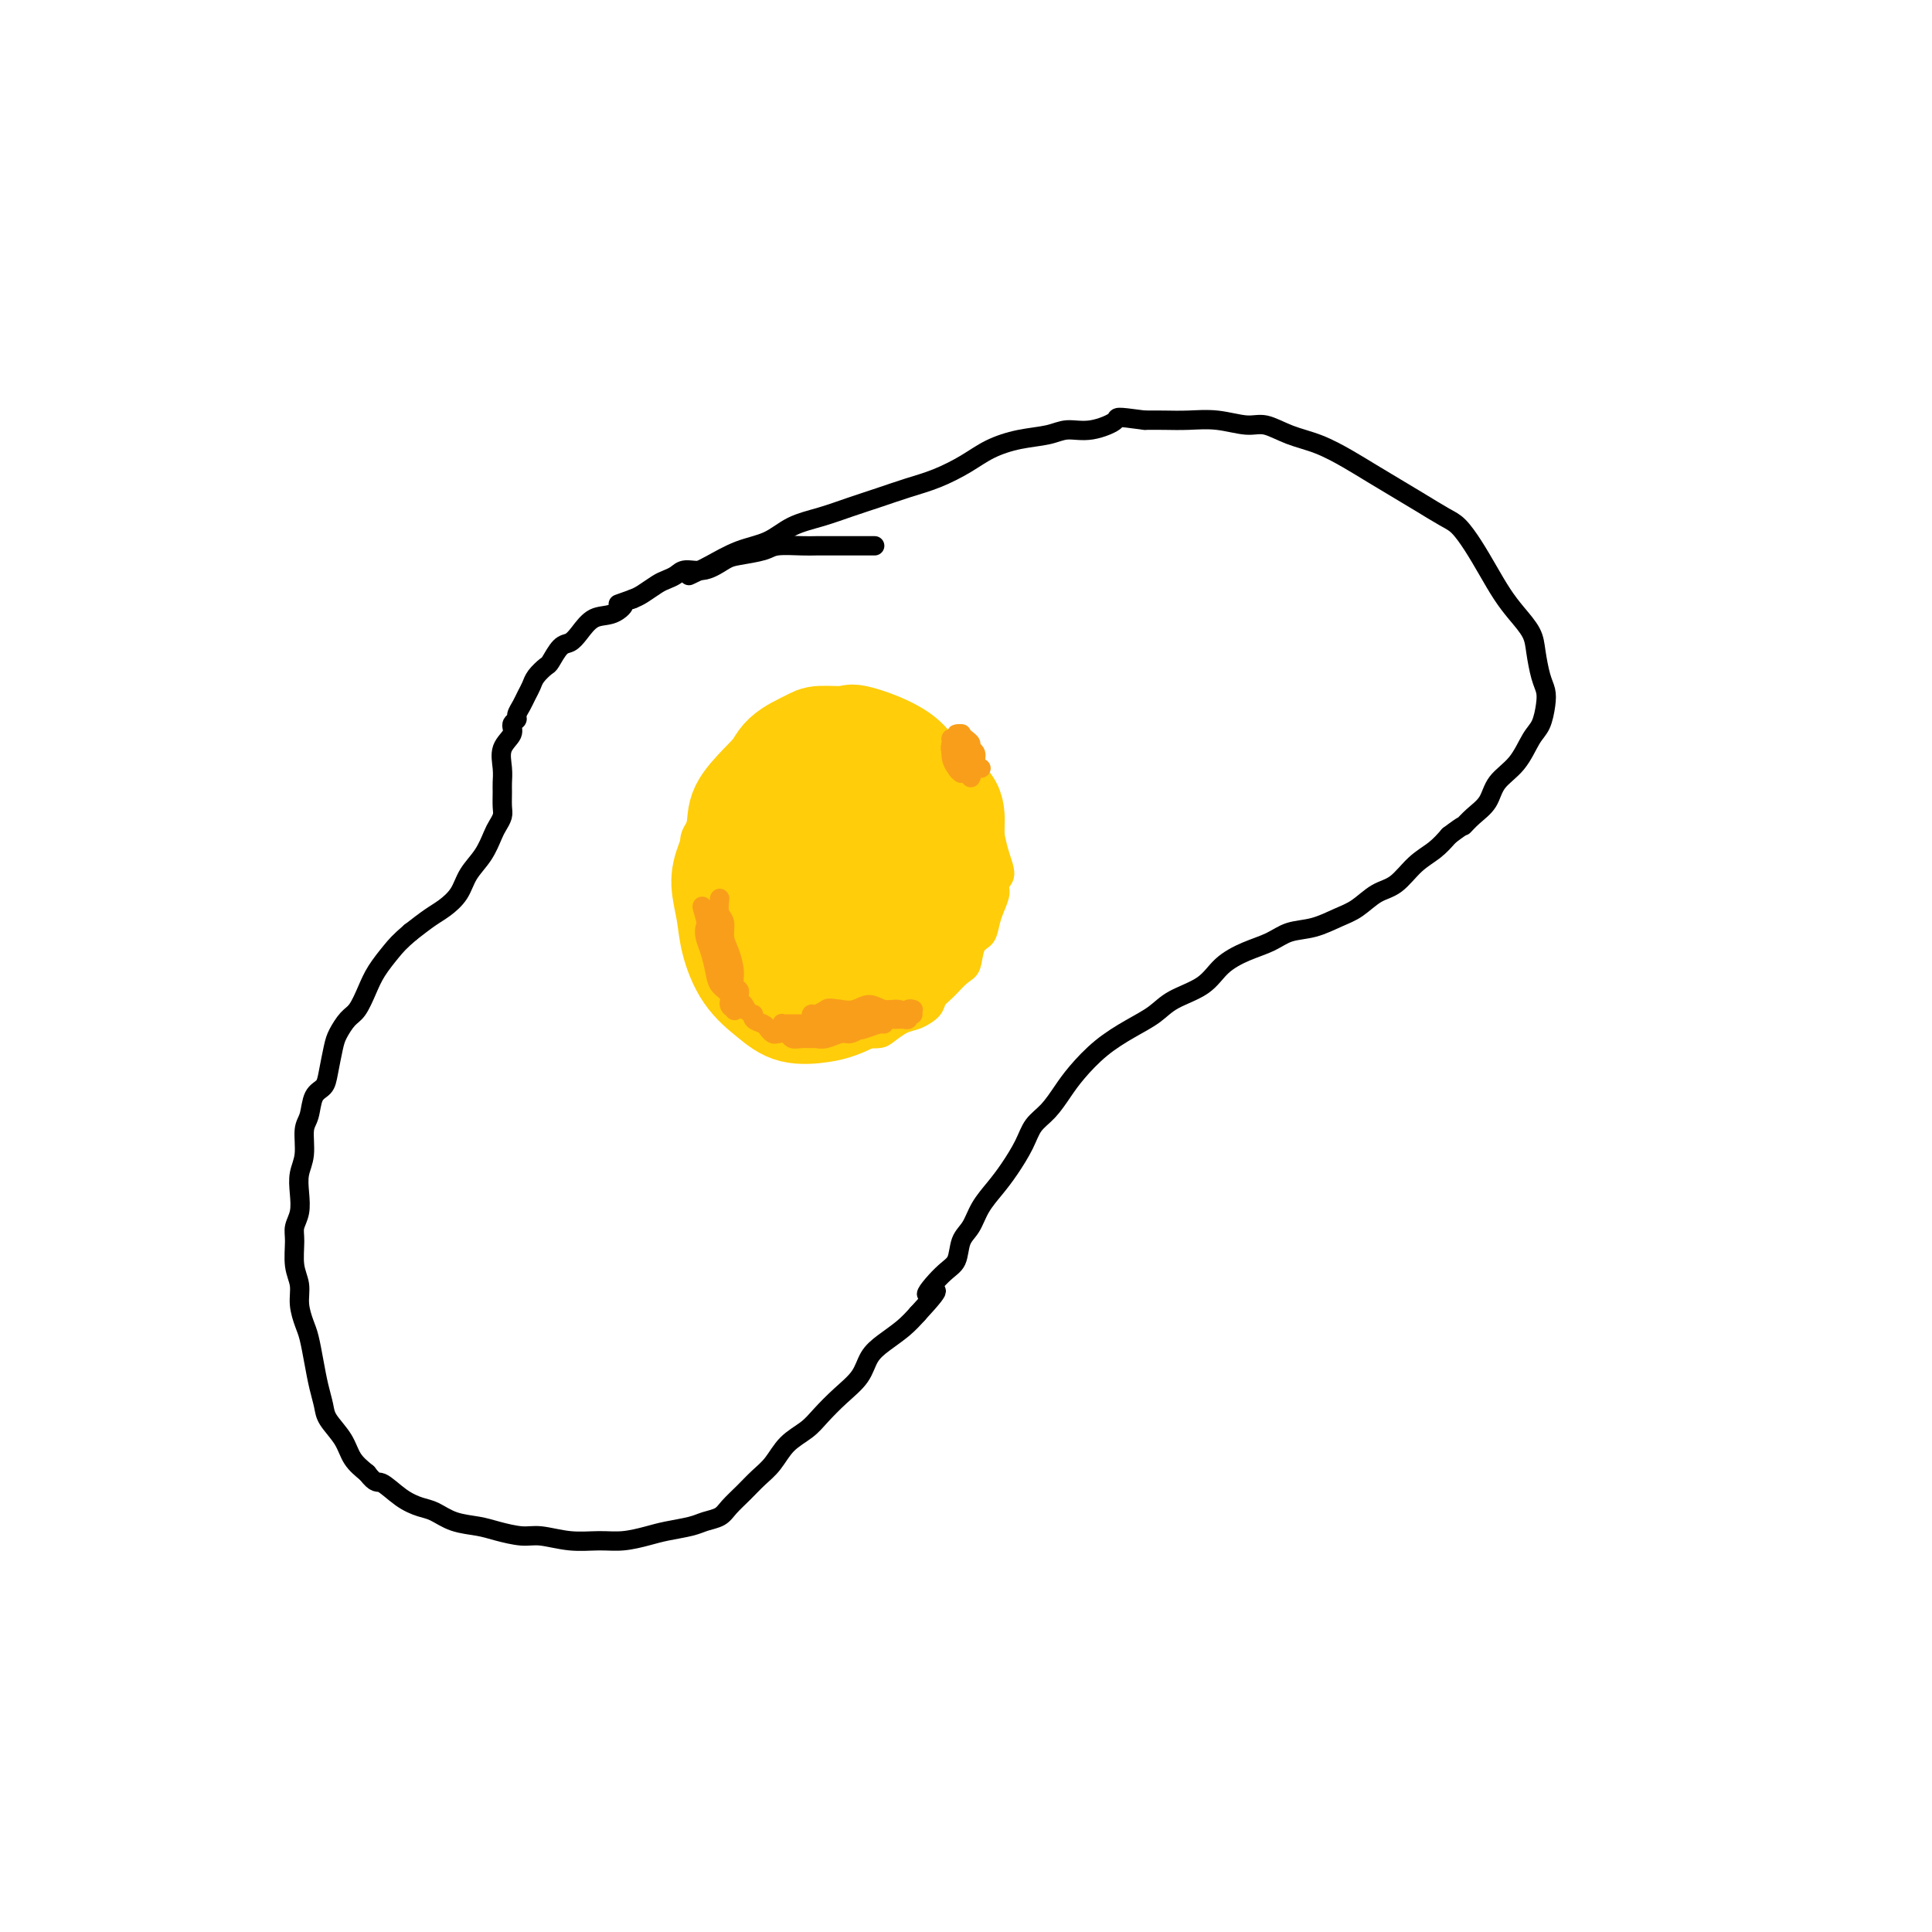 <svg viewBox='0 0 400 400' version='1.1' xmlns='http://www.w3.org/2000/svg' xmlns:xlink='http://www.w3.org/1999/xlink'><g fill='none' stroke='#000000' stroke-width='4' stroke-linecap='round' stroke-linejoin='round'><path d='M181,113c0.086,-0.000 0.171,-0.000 0,0c-0.171,0.000 -0.599,0.000 -1,0c-0.401,-0.000 -0.776,-0.001 -2,0c-1.224,0.001 -3.298,0.003 -5,0c-1.702,-0.003 -3.033,-0.012 -4,0c-0.967,0.012 -1.570,0.043 -3,0c-1.430,-0.043 -3.687,-0.162 -5,0c-1.313,0.162 -1.682,0.603 -3,1c-1.318,0.397 -3.585,0.750 -5,1c-1.415,0.250 -1.979,0.396 -3,1c-1.021,0.604 -2.499,1.666 -4,2c-1.501,0.334 -3.025,-0.062 -4,0c-0.975,0.062 -1.402,0.580 -2,1c-0.598,0.420 -1.366,0.741 -2,1c-0.634,0.259 -1.132,0.454 -2,1c-0.868,0.546 -2.105,1.442 -3,2c-0.895,0.558 -1.447,0.779 -2,1'/><path d='M131,124c-5.026,1.812 -2.593,0.843 -2,1c0.593,0.157 -0.656,1.440 -2,2c-1.344,0.560 -2.784,0.395 -4,1c-1.216,0.605 -2.209,1.978 -3,3c-0.791,1.022 -1.382,1.691 -2,2c-0.618,0.309 -1.265,0.257 -2,1c-0.735,0.743 -1.559,2.282 -2,3c-0.441,0.718 -0.499,0.615 -1,1c-0.501,0.385 -1.445,1.259 -2,2c-0.555,0.741 -0.722,1.351 -1,2c-0.278,0.649 -0.667,1.339 -1,2c-0.333,0.661 -0.609,1.293 -1,2c-0.391,0.707 -0.897,1.490 -1,2c-0.103,0.510 0.197,0.748 0,1c-0.197,0.252 -0.890,0.519 -1,1c-0.110,0.481 0.363,1.178 0,2c-0.363,0.822 -1.562,1.771 -2,3c-0.438,1.229 -0.117,2.738 0,4c0.117,1.262 0.028,2.278 0,3c-0.028,0.722 0.004,1.150 0,2c-0.004,0.850 -0.044,2.120 0,3c0.044,0.880 0.174,1.368 0,2c-0.174,0.632 -0.650,1.407 -1,2c-0.350,0.593 -0.572,1.002 -1,2c-0.428,0.998 -1.061,2.584 -2,4c-0.939,1.416 -2.182,2.661 -3,4c-0.818,1.339 -1.209,2.771 -2,4c-0.791,1.229 -1.982,2.254 -3,3c-1.018,0.746 -1.862,1.213 -3,2c-1.138,0.787 -2.569,1.893 -4,3'/><path d='M85,193c-2.297,1.950 -3.038,2.825 -4,4c-0.962,1.175 -2.145,2.650 -3,4c-0.855,1.350 -1.381,2.575 -2,4c-0.619,1.425 -1.332,3.049 -2,4c-0.668,0.951 -1.291,1.228 -2,2c-0.709,0.772 -1.503,2.039 -2,3c-0.497,0.961 -0.696,1.616 -1,3c-0.304,1.384 -0.712,3.499 -1,5c-0.288,1.501 -0.454,2.390 -1,3c-0.546,0.610 -1.470,0.942 -2,2c-0.530,1.058 -0.664,2.841 -1,4c-0.336,1.159 -0.874,1.692 -1,3c-0.126,1.308 0.158,3.389 0,5c-0.158,1.611 -0.760,2.750 -1,4c-0.240,1.250 -0.118,2.610 0,4c0.118,1.390 0.232,2.812 0,4c-0.232,1.188 -0.809,2.144 -1,3c-0.191,0.856 0.004,1.612 0,3c-0.004,1.388 -0.208,3.409 0,5c0.208,1.591 0.829,2.753 1,4c0.171,1.247 -0.109,2.580 0,4c0.109,1.420 0.607,2.925 1,4c0.393,1.075 0.681,1.718 1,3c0.319,1.282 0.670,3.203 1,5c0.330,1.797 0.640,3.471 1,5c0.360,1.529 0.771,2.912 1,4c0.229,1.088 0.278,1.879 1,3c0.722,1.121 2.117,2.571 3,4c0.883,1.429 1.252,2.837 2,4c0.748,1.163 1.874,2.082 3,3'/><path d='M76,305c1.884,2.467 2.095,1.634 3,2c0.905,0.366 2.503,1.929 4,3c1.497,1.071 2.891,1.649 4,2c1.109,0.351 1.931,0.476 3,1c1.069,0.524 2.384,1.446 4,2c1.616,0.554 3.533,0.741 5,1c1.467,0.259 2.485,0.591 4,1c1.515,0.409 3.527,0.895 5,1c1.473,0.105 2.407,-0.171 4,0c1.593,0.171 3.845,0.789 6,1c2.155,0.211 4.212,0.015 6,0c1.788,-0.015 3.307,0.150 5,0c1.693,-0.150 3.560,-0.617 5,-1c1.440,-0.383 2.454,-0.682 4,-1c1.546,-0.318 3.625,-0.654 5,-1c1.375,-0.346 2.048,-0.701 3,-1c0.952,-0.299 2.184,-0.543 3,-1c0.816,-0.457 1.218,-1.126 2,-2c0.782,-0.874 1.946,-1.952 3,-3c1.054,-1.048 2.000,-2.065 3,-3c1.000,-0.935 2.055,-1.790 3,-3c0.945,-1.210 1.780,-2.777 3,-4c1.220,-1.223 2.826,-2.102 4,-3c1.174,-0.898 1.916,-1.815 3,-3c1.084,-1.185 2.510,-2.638 4,-4c1.490,-1.362 3.046,-2.633 4,-4c0.954,-1.367 1.307,-2.830 2,-4c0.693,-1.170 1.725,-2.046 3,-3c1.275,-0.954 2.793,-1.987 4,-3c1.207,-1.013 2.104,-2.007 3,-3'/><path d='M190,272c6.660,-7.195 2.810,-4.181 2,-4c-0.810,0.181 1.420,-2.471 3,-4c1.580,-1.529 2.509,-1.935 3,-3c0.491,-1.065 0.543,-2.790 1,-4c0.457,-1.210 1.320,-1.905 2,-3c0.680,-1.095 1.179,-2.590 2,-4c0.821,-1.410 1.966,-2.736 3,-4c1.034,-1.264 1.957,-2.466 3,-4c1.043,-1.534 2.206,-3.399 3,-5c0.794,-1.601 1.218,-2.938 2,-4c0.782,-1.062 1.923,-1.849 3,-3c1.077,-1.151 2.091,-2.667 3,-4c0.909,-1.333 1.714,-2.482 3,-4c1.286,-1.518 3.054,-3.406 5,-5c1.946,-1.594 4.070,-2.895 6,-4c1.930,-1.105 3.666,-2.015 5,-3c1.334,-0.985 2.264,-2.045 4,-3c1.736,-0.955 4.276,-1.804 6,-3c1.724,-1.196 2.630,-2.739 4,-4c1.370,-1.261 3.202,-2.239 5,-3c1.798,-0.761 3.562,-1.305 5,-2c1.438,-0.695 2.551,-1.541 4,-2c1.449,-0.459 3.234,-0.530 5,-1c1.766,-0.470 3.515,-1.340 5,-2c1.485,-0.660 2.708,-1.110 4,-2c1.292,-0.890 2.653,-2.219 4,-3c1.347,-0.781 2.681,-1.013 4,-2c1.319,-0.987 2.624,-2.727 4,-4c1.376,-1.273 2.822,-2.078 4,-3c1.178,-0.922 2.089,-1.961 3,-3'/><path d='M300,173c3.541,-2.687 2.895,-1.904 3,-2c0.105,-0.096 0.962,-1.072 2,-2c1.038,-0.928 2.257,-1.808 3,-3c0.743,-1.192 1.012,-2.696 2,-4c0.988,-1.304 2.696,-2.408 4,-4c1.304,-1.592 2.203,-3.674 3,-5c0.797,-1.326 1.492,-1.898 2,-3c0.508,-1.102 0.828,-2.734 1,-4c0.172,-1.266 0.195,-2.165 0,-3c-0.195,-0.835 -0.607,-1.604 -1,-3c-0.393,-1.396 -0.766,-3.418 -1,-5c-0.234,-1.582 -0.331,-2.722 -1,-4c-0.669,-1.278 -1.912,-2.692 -3,-4c-1.088,-1.308 -2.022,-2.510 -3,-4c-0.978,-1.490 -2.000,-3.270 -3,-5c-1.000,-1.730 -1.978,-3.411 -3,-5c-1.022,-1.589 -2.089,-3.086 -3,-4c-0.911,-0.914 -1.666,-1.245 -3,-2c-1.334,-0.755 -3.247,-1.935 -5,-3c-1.753,-1.065 -3.346,-2.014 -5,-3c-1.654,-0.986 -3.370,-2.009 -5,-3c-1.630,-0.991 -3.175,-1.949 -5,-3c-1.825,-1.051 -3.928,-2.194 -6,-3c-2.072,-0.806 -4.111,-1.274 -6,-2c-1.889,-0.726 -3.628,-1.711 -5,-2c-1.372,-0.289 -2.376,0.119 -4,0c-1.624,-0.119 -3.868,-0.764 -6,-1c-2.132,-0.236 -4.151,-0.064 -6,0c-1.849,0.064 -3.528,0.018 -5,0c-1.472,-0.018 -2.736,-0.009 -4,0'/><path d='M237,87c-6.694,-0.899 -5.429,-0.645 -6,0c-0.571,0.645 -2.977,1.681 -5,2c-2.023,0.319 -3.663,-0.077 -5,0c-1.337,0.077 -2.372,0.629 -4,1c-1.628,0.371 -3.848,0.560 -6,1c-2.152,0.440 -4.237,1.129 -6,2c-1.763,0.871 -3.205,1.924 -5,3c-1.795,1.076 -3.945,2.175 -6,3c-2.055,0.825 -4.016,1.375 -6,2c-1.984,0.625 -3.992,1.326 -6,2c-2.008,0.674 -4.016,1.320 -6,2c-1.984,0.680 -3.944,1.393 -6,2c-2.056,0.607 -4.208,1.109 -6,2c-1.792,0.891 -3.223,2.173 -5,3c-1.777,0.827 -3.899,1.201 -6,2c-2.101,0.799 -4.181,2.023 -6,3c-1.819,0.977 -3.377,1.708 -4,2c-0.623,0.292 -0.312,0.146 0,0'/></g>
<g fill='none' stroke='#FFCD0A' stroke-width='4' stroke-linecap='round' stroke-linejoin='round'><path d='M162,159c-0.661,-0.095 -1.321,-0.190 -2,0c-0.679,0.190 -1.376,0.666 -2,1c-0.624,0.334 -1.175,0.526 -2,1c-0.825,0.474 -1.925,1.228 -3,2c-1.075,0.772 -2.124,1.561 -3,2c-0.876,0.439 -1.580,0.529 -2,1c-0.420,0.471 -0.556,1.323 -1,2c-0.444,0.677 -1.194,1.177 -2,2c-0.806,0.823 -1.667,1.967 -2,3c-0.333,1.033 -0.138,1.955 0,3c0.138,1.045 0.220,2.212 0,3c-0.220,0.788 -0.742,1.197 -1,2c-0.258,0.803 -0.252,1.999 0,3c0.252,1.001 0.749,1.805 1,3c0.251,1.195 0.256,2.781 1,4c0.744,1.219 2.227,2.073 3,3c0.773,0.927 0.836,1.929 1,3c0.164,1.071 0.429,2.211 1,3c0.571,0.789 1.449,1.225 2,2c0.551,0.775 0.776,1.887 1,3'/><path d='M152,205c2.115,3.532 2.402,1.863 3,2c0.598,0.137 1.506,2.079 2,3c0.494,0.921 0.575,0.820 1,1c0.425,0.180 1.196,0.640 2,1c0.804,0.360 1.642,0.618 3,1c1.358,0.382 3.236,0.887 4,1c0.764,0.113 0.414,-0.166 1,0c0.586,0.166 2.109,0.776 3,1c0.891,0.224 1.149,0.060 2,0c0.851,-0.060 2.296,-0.018 3,0c0.704,0.018 0.667,0.012 1,0c0.333,-0.012 1.036,-0.030 2,0c0.964,0.030 2.188,0.107 3,0c0.812,-0.107 1.211,-0.399 2,-1c0.789,-0.601 1.968,-1.511 3,-2c1.032,-0.489 1.918,-0.558 3,-1c1.082,-0.442 2.360,-1.257 3,-2c0.640,-0.743 0.643,-1.414 1,-2c0.357,-0.586 1.069,-1.087 2,-2c0.931,-0.913 2.081,-2.240 3,-3c0.919,-0.760 1.608,-0.955 2,-2c0.392,-1.045 0.487,-2.941 1,-4c0.513,-1.059 1.443,-1.281 2,-2c0.557,-0.719 0.742,-1.934 1,-3c0.258,-1.066 0.588,-1.982 1,-3c0.412,-1.018 0.906,-2.137 1,-3c0.094,-0.863 -0.212,-1.468 0,-2c0.212,-0.532 0.942,-0.989 1,-2c0.058,-1.011 -0.555,-2.574 -1,-4c-0.445,-1.426 -0.723,-2.713 -1,-4'/><path d='M206,173c-0.793,-1.564 -1.776,-1.474 -2,-2c-0.224,-0.526 0.312,-1.667 0,-3c-0.312,-1.333 -1.471,-2.856 -2,-4c-0.529,-1.144 -0.428,-1.907 -1,-3c-0.572,-1.093 -1.818,-2.516 -3,-4c-1.182,-1.484 -2.298,-3.027 -3,-4c-0.702,-0.973 -0.988,-1.374 -2,-2c-1.012,-0.626 -2.750,-1.478 -4,-2c-1.250,-0.522 -2.011,-0.714 -3,-1c-0.989,-0.286 -2.207,-0.665 -3,-1c-0.793,-0.335 -1.161,-0.628 -2,-1c-0.839,-0.372 -2.148,-0.825 -3,-1c-0.852,-0.175 -1.246,-0.072 -2,0c-0.754,0.072 -1.868,0.114 -3,0c-1.132,-0.114 -2.281,-0.382 -3,0c-0.719,0.382 -1.008,1.416 -2,2c-0.992,0.584 -2.689,0.719 -4,1c-1.311,0.281 -2.238,0.707 -3,1c-0.762,0.293 -1.359,0.451 -2,1c-0.641,0.549 -1.326,1.487 -2,2c-0.674,0.513 -1.336,0.601 -2,1c-0.664,0.399 -1.331,1.111 -2,2c-0.669,0.889 -1.340,1.957 -2,3c-0.660,1.043 -1.309,2.060 -2,3c-0.691,0.940 -1.425,1.802 -2,3c-0.575,1.198 -0.991,2.733 -1,4c-0.009,1.267 0.389,2.268 0,3c-0.389,0.732 -1.566,1.197 -2,2c-0.434,0.803 -0.124,1.944 0,3c0.124,1.056 0.062,2.028 0,3'/><path d='M144,179c-1.282,4.248 0.011,2.866 1,3c0.989,0.134 1.672,1.782 2,3c0.328,1.218 0.302,2.005 1,3c0.698,0.995 2.120,2.197 3,3c0.880,0.803 1.217,1.205 2,2c0.783,0.795 2.013,1.982 3,3c0.987,1.018 1.733,1.867 3,3c1.267,1.133 3.055,2.548 4,3c0.945,0.452 1.046,-0.060 2,0c0.954,0.060 2.761,0.694 4,1c1.239,0.306 1.910,0.286 3,0c1.090,-0.286 2.599,-0.838 4,-1c1.401,-0.162 2.693,0.066 4,0c1.307,-0.066 2.628,-0.425 4,-1c1.372,-0.575 2.795,-1.365 4,-2c1.205,-0.635 2.194,-1.117 3,-2c0.806,-0.883 1.430,-2.169 2,-3c0.570,-0.831 1.085,-1.207 2,-2c0.915,-0.793 2.231,-2.005 3,-3c0.769,-0.995 0.991,-1.775 1,-3c0.009,-1.225 -0.196,-2.896 0,-4c0.196,-1.104 0.794,-1.641 1,-3c0.206,-1.359 0.019,-3.538 0,-5c-0.019,-1.462 0.129,-2.206 0,-3c-0.129,-0.794 -0.535,-1.638 -1,-3c-0.465,-1.362 -0.989,-3.241 -2,-5c-1.011,-1.759 -2.508,-3.399 -4,-5c-1.492,-1.601 -2.979,-3.162 -5,-4c-2.021,-0.838 -4.578,-0.954 -7,-1c-2.422,-0.046 -4.711,-0.023 -7,0'/><path d='M174,153c-3.650,0.368 -5.775,1.789 -8,3c-2.225,1.211 -4.552,2.212 -6,3c-1.448,0.788 -2.018,1.364 -3,3c-0.982,1.636 -2.375,4.331 -3,7c-0.625,2.669 -0.482,5.312 0,8c0.482,2.688 1.302,5.421 2,8c0.698,2.579 1.274,5.004 2,7c0.726,1.996 1.602,3.565 3,5c1.398,1.435 3.318,2.738 5,4c1.682,1.262 3.125,2.483 5,3c1.875,0.517 4.183,0.330 6,0c1.817,-0.330 3.145,-0.803 5,-2c1.855,-1.197 4.239,-3.118 6,-5c1.761,-1.882 2.900,-3.725 4,-5c1.100,-1.275 2.160,-1.982 3,-4c0.840,-2.018 1.458,-5.348 2,-8c0.542,-2.652 1.008,-4.627 1,-7c-0.008,-2.373 -0.489,-5.144 -1,-7c-0.511,-1.856 -1.053,-2.796 -2,-4c-0.947,-1.204 -2.299,-2.671 -4,-4c-1.701,-1.329 -3.751,-2.520 -6,-3c-2.249,-0.480 -4.698,-0.248 -7,0c-2.302,0.248 -4.456,0.513 -7,2c-2.544,1.487 -5.477,4.197 -8,7c-2.523,2.803 -4.638,5.699 -6,9c-1.362,3.301 -1.973,7.006 -2,10c-0.027,2.994 0.529,5.277 1,7c0.471,1.723 0.858,2.887 2,4c1.142,1.113 3.041,2.175 5,3c1.959,0.825 3.980,1.412 6,2'/><path d='M169,199c3.282,1.692 4.988,1.423 7,1c2.012,-0.423 4.328,-0.999 7,-2c2.672,-1.001 5.698,-2.428 8,-4c2.302,-1.572 3.881,-3.290 5,-5c1.119,-1.710 1.779,-3.412 2,-6c0.221,-2.588 0.002,-6.061 0,-9c-0.002,-2.939 0.211,-5.342 -1,-9c-1.211,-3.658 -3.847,-8.570 -5,-11c-1.153,-2.430 -0.822,-2.379 -2,-2c-1.178,0.379 -3.864,1.085 -6,2c-2.136,0.915 -3.723,2.039 -6,4c-2.277,1.961 -5.244,4.761 -8,8c-2.756,3.239 -5.302,6.919 -7,11c-1.698,4.081 -2.548,8.564 -3,12c-0.452,3.436 -0.506,5.824 0,8c0.506,2.176 1.572,4.138 3,5c1.428,0.862 3.218,0.623 6,0c2.782,-0.623 6.557,-1.629 9,-2c2.443,-0.371 3.555,-0.106 4,0c0.445,0.106 0.222,0.053 0,0'/></g>
<g fill='none' stroke='#FFCD0A' stroke-width='20' stroke-linecap='round' stroke-linejoin='round'><path d='M182,161c-0.446,0.142 -0.892,0.284 -1,0c-0.108,-0.284 0.124,-0.994 0,-2c-0.124,-1.006 -0.602,-2.309 -1,-3c-0.398,-0.691 -0.716,-0.771 -1,-1c-0.284,-0.229 -0.532,-0.606 -1,-1c-0.468,-0.394 -1.154,-0.804 -2,-1c-0.846,-0.196 -1.852,-0.179 -3,0c-1.148,0.179 -2.438,0.518 -4,1c-1.562,0.482 -3.398,1.106 -5,2c-1.602,0.894 -2.972,2.059 -4,3c-1.028,0.941 -1.716,1.660 -3,3c-1.284,1.340 -3.164,3.302 -4,5c-0.836,1.698 -0.629,3.133 -1,5c-0.371,1.867 -1.322,4.165 -2,6c-0.678,1.835 -1.084,3.208 -1,5c0.084,1.792 0.659,4.004 1,6c0.341,1.996 0.447,3.775 1,6c0.553,2.225 1.554,4.895 3,7c1.446,2.105 3.338,3.645 5,5c1.662,1.355 3.093,2.526 5,3c1.907,0.474 4.289,0.252 6,0c1.711,-0.252 2.751,-0.534 4,-1c1.249,-0.466 2.709,-1.114 4,-2c1.291,-0.886 2.415,-2.008 4,-3c1.585,-0.992 3.631,-1.854 5,-3c1.369,-1.146 2.061,-2.578 3,-4c0.939,-1.422 2.125,-2.835 3,-4c0.875,-1.165 1.437,-2.083 2,-3'/><path d='M195,190c1.630,-2.369 1.705,-2.791 2,-4c0.295,-1.209 0.809,-3.206 1,-5c0.191,-1.794 0.059,-3.385 0,-5c-0.059,-1.615 -0.044,-3.253 0,-5c0.044,-1.747 0.118,-3.603 -1,-5c-1.118,-1.397 -3.427,-2.336 -5,-4c-1.573,-1.664 -2.411,-4.052 -5,-6c-2.589,-1.948 -6.931,-3.457 -9,-4c-2.069,-0.543 -1.866,-0.121 -3,0c-1.134,0.121 -3.605,-0.057 -5,0c-1.395,0.057 -1.712,0.351 -3,1c-1.288,0.649 -3.546,1.653 -5,3c-1.454,1.347 -2.104,3.037 -3,5c-0.896,1.963 -2.038,4.199 -3,6c-0.962,1.801 -1.744,3.167 -2,5c-0.256,1.833 0.015,4.133 0,6c-0.015,1.867 -0.317,3.303 0,5c0.317,1.697 1.254,3.657 2,5c0.746,1.343 1.300,2.068 2,3c0.700,0.932 1.546,2.070 3,3c1.454,0.930 3.517,1.653 5,2c1.483,0.347 2.385,0.317 4,0c1.615,-0.317 3.942,-0.921 6,-2c2.058,-1.079 3.847,-2.632 6,-4c2.153,-1.368 4.670,-2.549 6,-4c1.330,-1.451 1.472,-3.170 2,-5c0.528,-1.830 1.440,-3.769 2,-5c0.560,-1.231 0.766,-1.755 1,-3c0.234,-1.245 0.495,-3.213 0,-5c-0.495,-1.787 -1.748,-3.394 -3,-5'/><path d='M190,163c-1.293,-2.507 -3.027,-3.776 -5,-5c-1.973,-1.224 -4.187,-2.404 -6,-3c-1.813,-0.596 -3.227,-0.606 -5,0c-1.773,0.606 -3.905,1.830 -6,3c-2.095,1.170 -4.154,2.286 -6,4c-1.846,1.714 -3.478,4.027 -5,6c-1.522,1.973 -2.933,3.608 -3,6c-0.067,2.392 1.212,5.542 2,8c0.788,2.458 1.086,4.224 2,6c0.914,1.776 2.442,3.561 4,5c1.558,1.439 3.144,2.533 5,3c1.856,0.467 3.982,0.308 6,0c2.018,-0.308 3.929,-0.764 6,-2c2.071,-1.236 4.302,-3.252 6,-5c1.698,-1.748 2.865,-3.229 4,-5c1.135,-1.771 2.240,-3.834 3,-6c0.760,-2.166 1.175,-4.437 1,-6c-0.175,-1.563 -0.942,-2.418 -2,-4c-1.058,-1.582 -2.409,-3.889 -4,-5c-1.591,-1.111 -3.423,-1.025 -5,-1c-1.577,0.025 -2.901,-0.011 -5,1c-2.099,1.011 -4.975,3.068 -7,5c-2.025,1.932 -3.201,3.737 -4,6c-0.799,2.263 -1.222,4.983 -1,7c0.222,2.017 1.090,3.331 2,5c0.910,1.669 1.863,3.693 3,5c1.137,1.307 2.459,1.897 4,2c1.541,0.103 3.299,-0.280 5,-1c1.701,-0.720 3.343,-1.777 5,-3c1.657,-1.223 3.328,-2.611 5,-4'/><path d='M189,185c2.799,-2.005 2.296,-3.019 2,-5c-0.296,-1.981 -0.386,-4.931 -1,-7c-0.614,-2.069 -1.754,-3.259 -3,-4c-1.246,-0.741 -2.600,-1.034 -4,-1c-1.400,0.034 -2.846,0.397 -4,1c-1.154,0.603 -2.016,1.448 -3,3c-0.984,1.552 -2.089,3.812 -2,7c0.089,3.188 1.371,7.305 2,9c0.629,1.695 0.603,0.969 1,1c0.397,0.031 1.215,0.820 2,1c0.785,0.180 1.535,-0.249 3,-1c1.465,-0.751 3.645,-1.823 5,-3c1.355,-1.177 1.884,-2.458 2,-4c0.116,-1.542 -0.180,-3.344 -1,-5c-0.820,-1.656 -2.165,-3.166 -3,-4c-0.835,-0.834 -1.160,-0.990 -2,-1c-0.840,-0.010 -2.194,0.128 -3,1c-0.806,0.872 -1.064,2.479 -1,4c0.064,1.521 0.449,2.955 1,4c0.551,1.045 1.268,1.702 2,2c0.732,0.298 1.478,0.238 2,0c0.522,-0.238 0.819,-0.652 1,-1c0.181,-0.348 0.244,-0.629 0,-1c-0.244,-0.371 -0.797,-0.831 -1,-1c-0.203,-0.169 -0.058,-0.048 0,0c0.058,0.048 0.029,0.024 0,0'/></g>
<g fill='none' stroke='#F99E1B' stroke-width='4' stroke-linecap='round' stroke-linejoin='round'><path d='M149,186c-0.119,1.115 -0.238,2.230 0,3c0.238,0.770 0.833,1.194 1,2c0.167,0.806 -0.095,1.995 0,3c0.095,1.005 0.547,1.828 1,3c0.453,1.172 0.907,2.694 1,4c0.093,1.306 -0.174,2.397 0,3c0.174,0.603 0.789,0.720 1,1c0.211,0.280 0.019,0.725 0,1c-0.019,0.275 0.136,0.379 0,0c-0.136,-0.379 -0.561,-1.242 -1,-2c-0.439,-0.758 -0.891,-1.410 -1,-2c-0.109,-0.590 0.125,-1.117 0,-2c-0.125,-0.883 -0.611,-2.122 -1,-3c-0.389,-0.878 -0.683,-1.394 -1,-2c-0.317,-0.606 -0.659,-1.303 -1,-2'/><path d='M148,193c-0.635,-1.879 -0.224,-1.076 0,-1c0.224,0.076 0.260,-0.576 0,-1c-0.260,-0.424 -0.816,-0.619 -1,-1c-0.184,-0.381 0.005,-0.946 0,-1c-0.005,-0.054 -0.205,0.403 0,1c0.205,0.597 0.814,1.332 1,2c0.186,0.668 -0.053,1.268 0,2c0.053,0.732 0.396,1.597 1,3c0.604,1.403 1.469,3.343 2,5c0.531,1.657 0.727,3.030 1,4c0.273,0.970 0.621,1.537 1,2c0.379,0.463 0.787,0.823 1,1c0.213,0.177 0.230,0.172 0,0c-0.230,-0.172 -0.706,-0.511 -1,-1c-0.294,-0.489 -0.407,-1.128 -1,-2c-0.593,-0.872 -1.665,-1.977 -2,-3c-0.335,-1.023 0.068,-1.966 0,-3c-0.068,-1.034 -0.606,-2.161 -1,-3c-0.394,-0.839 -0.645,-1.391 -1,-2c-0.355,-0.609 -0.813,-1.273 -1,-2c-0.187,-0.727 -0.103,-1.515 0,-2c0.103,-0.485 0.223,-0.666 0,-1c-0.223,-0.334 -0.791,-0.821 -1,-1c-0.209,-0.179 -0.060,-0.051 0,0c0.060,0.051 0.030,0.026 0,0'/><path d='M146,189c-1.241,-2.966 -0.343,-0.380 0,1c0.343,1.380 0.132,1.553 0,2c-0.132,0.447 -0.185,1.169 0,2c0.185,0.831 0.609,1.770 1,3c0.391,1.230 0.750,2.750 1,4c0.250,1.250 0.392,2.232 1,3c0.608,0.768 1.680,1.324 2,2c0.320,0.676 -0.114,1.472 0,2c0.114,0.528 0.777,0.788 1,1c0.223,0.212 0.005,0.377 0,0c-0.005,-0.377 0.201,-1.294 0,-2c-0.201,-0.706 -0.809,-1.200 -1,-2c-0.191,-0.800 0.036,-1.906 0,-3c-0.036,-1.094 -0.335,-2.178 -1,-3c-0.665,-0.822 -1.695,-1.383 -2,-2c-0.305,-0.617 0.114,-1.290 0,-2c-0.114,-0.710 -0.763,-1.455 -1,-2c-0.237,-0.545 -0.063,-0.889 0,-1c0.063,-0.111 0.016,0.010 0,0c-0.016,-0.010 -0.001,-0.150 0,0c0.001,0.150 -0.010,0.591 0,1c0.010,0.409 0.043,0.785 0,1c-0.043,0.215 -0.163,0.270 0,1c0.163,0.730 0.607,2.136 1,3c0.393,0.864 0.735,1.187 1,2c0.265,0.813 0.452,2.115 1,3c0.548,0.885 1.455,1.354 2,2c0.545,0.646 0.727,1.470 1,2c0.273,0.530 0.636,0.765 1,1'/><path d='M154,208c1.565,2.726 1.978,2.041 2,2c0.022,-0.041 -0.346,0.564 0,1c0.346,0.436 1.406,0.704 2,1c0.594,0.296 0.722,0.619 1,1c0.278,0.381 0.707,0.820 1,1c0.293,0.180 0.449,0.101 1,0c0.551,-0.101 1.495,-0.223 2,0c0.505,0.223 0.571,0.793 1,1c0.429,0.207 1.221,0.051 2,0c0.779,-0.051 1.546,0.001 2,0c0.454,-0.001 0.597,-0.056 1,0c0.403,0.056 1.066,0.221 2,0c0.934,-0.221 2.138,-0.829 3,-1c0.862,-0.171 1.382,0.095 2,0c0.618,-0.095 1.334,-0.551 2,-1c0.666,-0.449 1.281,-0.890 2,-1c0.719,-0.110 1.540,0.110 2,0c0.460,-0.110 0.558,-0.551 1,-1c0.442,-0.449 1.229,-0.905 2,-1c0.771,-0.095 1.528,0.171 2,0c0.472,-0.171 0.660,-0.779 1,-1c0.340,-0.221 0.831,-0.057 1,0c0.169,0.057 0.016,0.005 0,0c-0.016,-0.005 0.106,0.037 0,0c-0.106,-0.037 -0.441,-0.154 -1,0c-0.559,0.154 -1.343,0.580 -2,1c-0.657,0.420 -1.188,0.834 -2,1c-0.812,0.166 -1.906,0.083 -3,0'/><path d='M181,211c-1.767,0.536 -2.686,0.876 -4,1c-1.314,0.124 -3.024,0.033 -4,0c-0.976,-0.033 -1.217,-0.009 -2,0c-0.783,0.009 -2.108,0.003 -3,0c-0.892,-0.003 -1.349,-0.002 -2,0c-0.651,0.002 -1.494,0.004 -2,0c-0.506,-0.004 -0.673,-0.015 -1,0c-0.327,0.015 -0.814,0.057 -1,0c-0.186,-0.057 -0.073,-0.211 0,0c0.073,0.211 0.105,0.788 0,1c-0.105,0.212 -0.346,0.058 0,0c0.346,-0.058 1.279,-0.020 2,0c0.721,0.020 1.232,0.020 2,0c0.768,-0.020 1.795,-0.062 3,0c1.205,0.062 2.588,0.227 4,0c1.412,-0.227 2.854,-0.846 4,-1c1.146,-0.154 1.996,0.156 3,0c1.004,-0.156 2.163,-0.777 3,-1c0.837,-0.223 1.353,-0.046 2,0c0.647,0.046 1.425,-0.039 2,0c0.575,0.039 0.948,0.203 1,0c0.052,-0.203 -0.215,-0.771 0,-1c0.215,-0.229 0.914,-0.119 1,0c0.086,0.119 -0.441,0.246 -1,0c-0.559,-0.246 -1.150,-0.864 -2,-1c-0.850,-0.136 -1.960,0.211 -3,0c-1.040,-0.211 -2.011,-0.980 -3,-1c-0.989,-0.020 -1.997,0.709 -3,1c-1.003,0.291 -2.002,0.146 -3,0'/><path d='M174,209c-2.586,-0.374 -2.550,-0.310 -3,0c-0.450,0.310 -1.387,0.867 -2,1c-0.613,0.133 -0.904,-0.156 -1,0c-0.096,0.156 0.003,0.759 0,1c-0.003,0.241 -0.106,0.121 0,0c0.106,-0.121 0.422,-0.242 1,0c0.578,0.242 1.419,0.846 2,1c0.581,0.154 0.902,-0.141 2,0c1.098,0.141 2.974,0.717 4,1c1.026,0.283 1.203,0.272 2,0c0.797,-0.272 2.214,-0.805 3,-1c0.786,-0.195 0.942,-0.053 1,0c0.058,0.053 0.016,0.015 0,0c-0.016,-0.015 -0.008,-0.008 0,0'/><path d='M199,160c0.000,0.000 0.100,0.100 0.1,0.1'/><path d='M203,159c0.001,0.000 0.001,0.001 0,0c-0.001,-0.001 -0.004,-0.002 0,0c0.004,0.002 0.016,0.008 0,0c-0.016,-0.008 -0.061,-0.029 0,0c0.061,0.029 0.227,0.110 0,0c-0.227,-0.110 -0.848,-0.410 -1,-1c-0.152,-0.590 0.165,-1.468 0,-2c-0.165,-0.532 -0.813,-0.717 -1,-1c-0.187,-0.283 0.089,-0.664 0,-1c-0.089,-0.336 -0.541,-0.627 -1,-1c-0.459,-0.373 -0.925,-0.829 -1,-1c-0.075,-0.171 0.242,-0.058 0,0c-0.242,0.058 -1.043,0.060 -1,0c0.043,-0.060 0.929,-0.181 1,0c0.071,0.181 -0.673,0.664 -1,1c-0.327,0.336 -0.236,0.525 0,1c0.236,0.475 0.618,1.238 1,2'/><path d='M199,156c-0.214,0.872 -0.250,1.553 0,2c0.250,0.447 0.785,0.660 1,1c0.215,0.340 0.110,0.806 0,1c-0.110,0.194 -0.226,0.115 0,0c0.226,-0.115 0.793,-0.265 1,0c0.207,0.265 0.056,0.944 0,1c-0.056,0.056 -0.015,-0.510 0,-1c0.015,-0.490 0.005,-0.905 0,-1c-0.005,-0.095 -0.004,0.130 0,0c0.004,-0.130 0.013,-0.613 0,-1c-0.013,-0.387 -0.046,-0.677 0,-1c0.046,-0.323 0.171,-0.679 0,-1c-0.171,-0.321 -0.638,-0.608 -1,-1c-0.362,-0.392 -0.619,-0.891 -1,-1c-0.381,-0.109 -0.887,0.171 -1,0c-0.113,-0.171 0.166,-0.793 0,-1c-0.166,-0.207 -0.776,-0.001 -1,0c-0.224,0.001 -0.061,-0.204 0,0c0.061,0.204 0.019,0.818 0,1c-0.019,0.182 -0.015,-0.067 0,0c0.015,0.067 0.042,0.449 0,1c-0.042,0.551 -0.151,1.272 0,2c0.151,0.728 0.562,1.464 1,2c0.438,0.536 0.902,0.873 1,1c0.098,0.127 -0.170,0.045 0,0c0.170,-0.045 0.778,-0.054 1,0c0.222,0.054 0.060,0.169 0,0c-0.060,-0.169 -0.016,-0.622 0,-1c0.016,-0.378 0.005,-0.679 0,-1c-0.005,-0.321 -0.002,-0.660 0,-1'/><path d='M200,157c-0.067,-0.646 -0.735,-0.761 -1,-1c-0.265,-0.239 -0.127,-0.601 0,-1c0.127,-0.399 0.243,-0.833 0,-1c-0.243,-0.167 -0.846,-0.066 -1,0c-0.154,0.066 0.140,0.097 0,0c-0.140,-0.097 -0.713,-0.322 -1,0c-0.287,0.322 -0.287,1.193 0,2c0.287,0.807 0.860,1.552 1,2c0.140,0.448 -0.155,0.600 0,1c0.155,0.400 0.759,1.047 1,1c0.241,-0.047 0.117,-0.787 0,-1c-0.117,-0.213 -0.227,0.100 0,0c0.227,-0.100 0.793,-0.615 1,-1c0.207,-0.385 0.056,-0.642 0,-1c-0.056,-0.358 -0.016,-0.817 0,-1c0.016,-0.183 0.008,-0.092 0,0'/></g>
</svg>